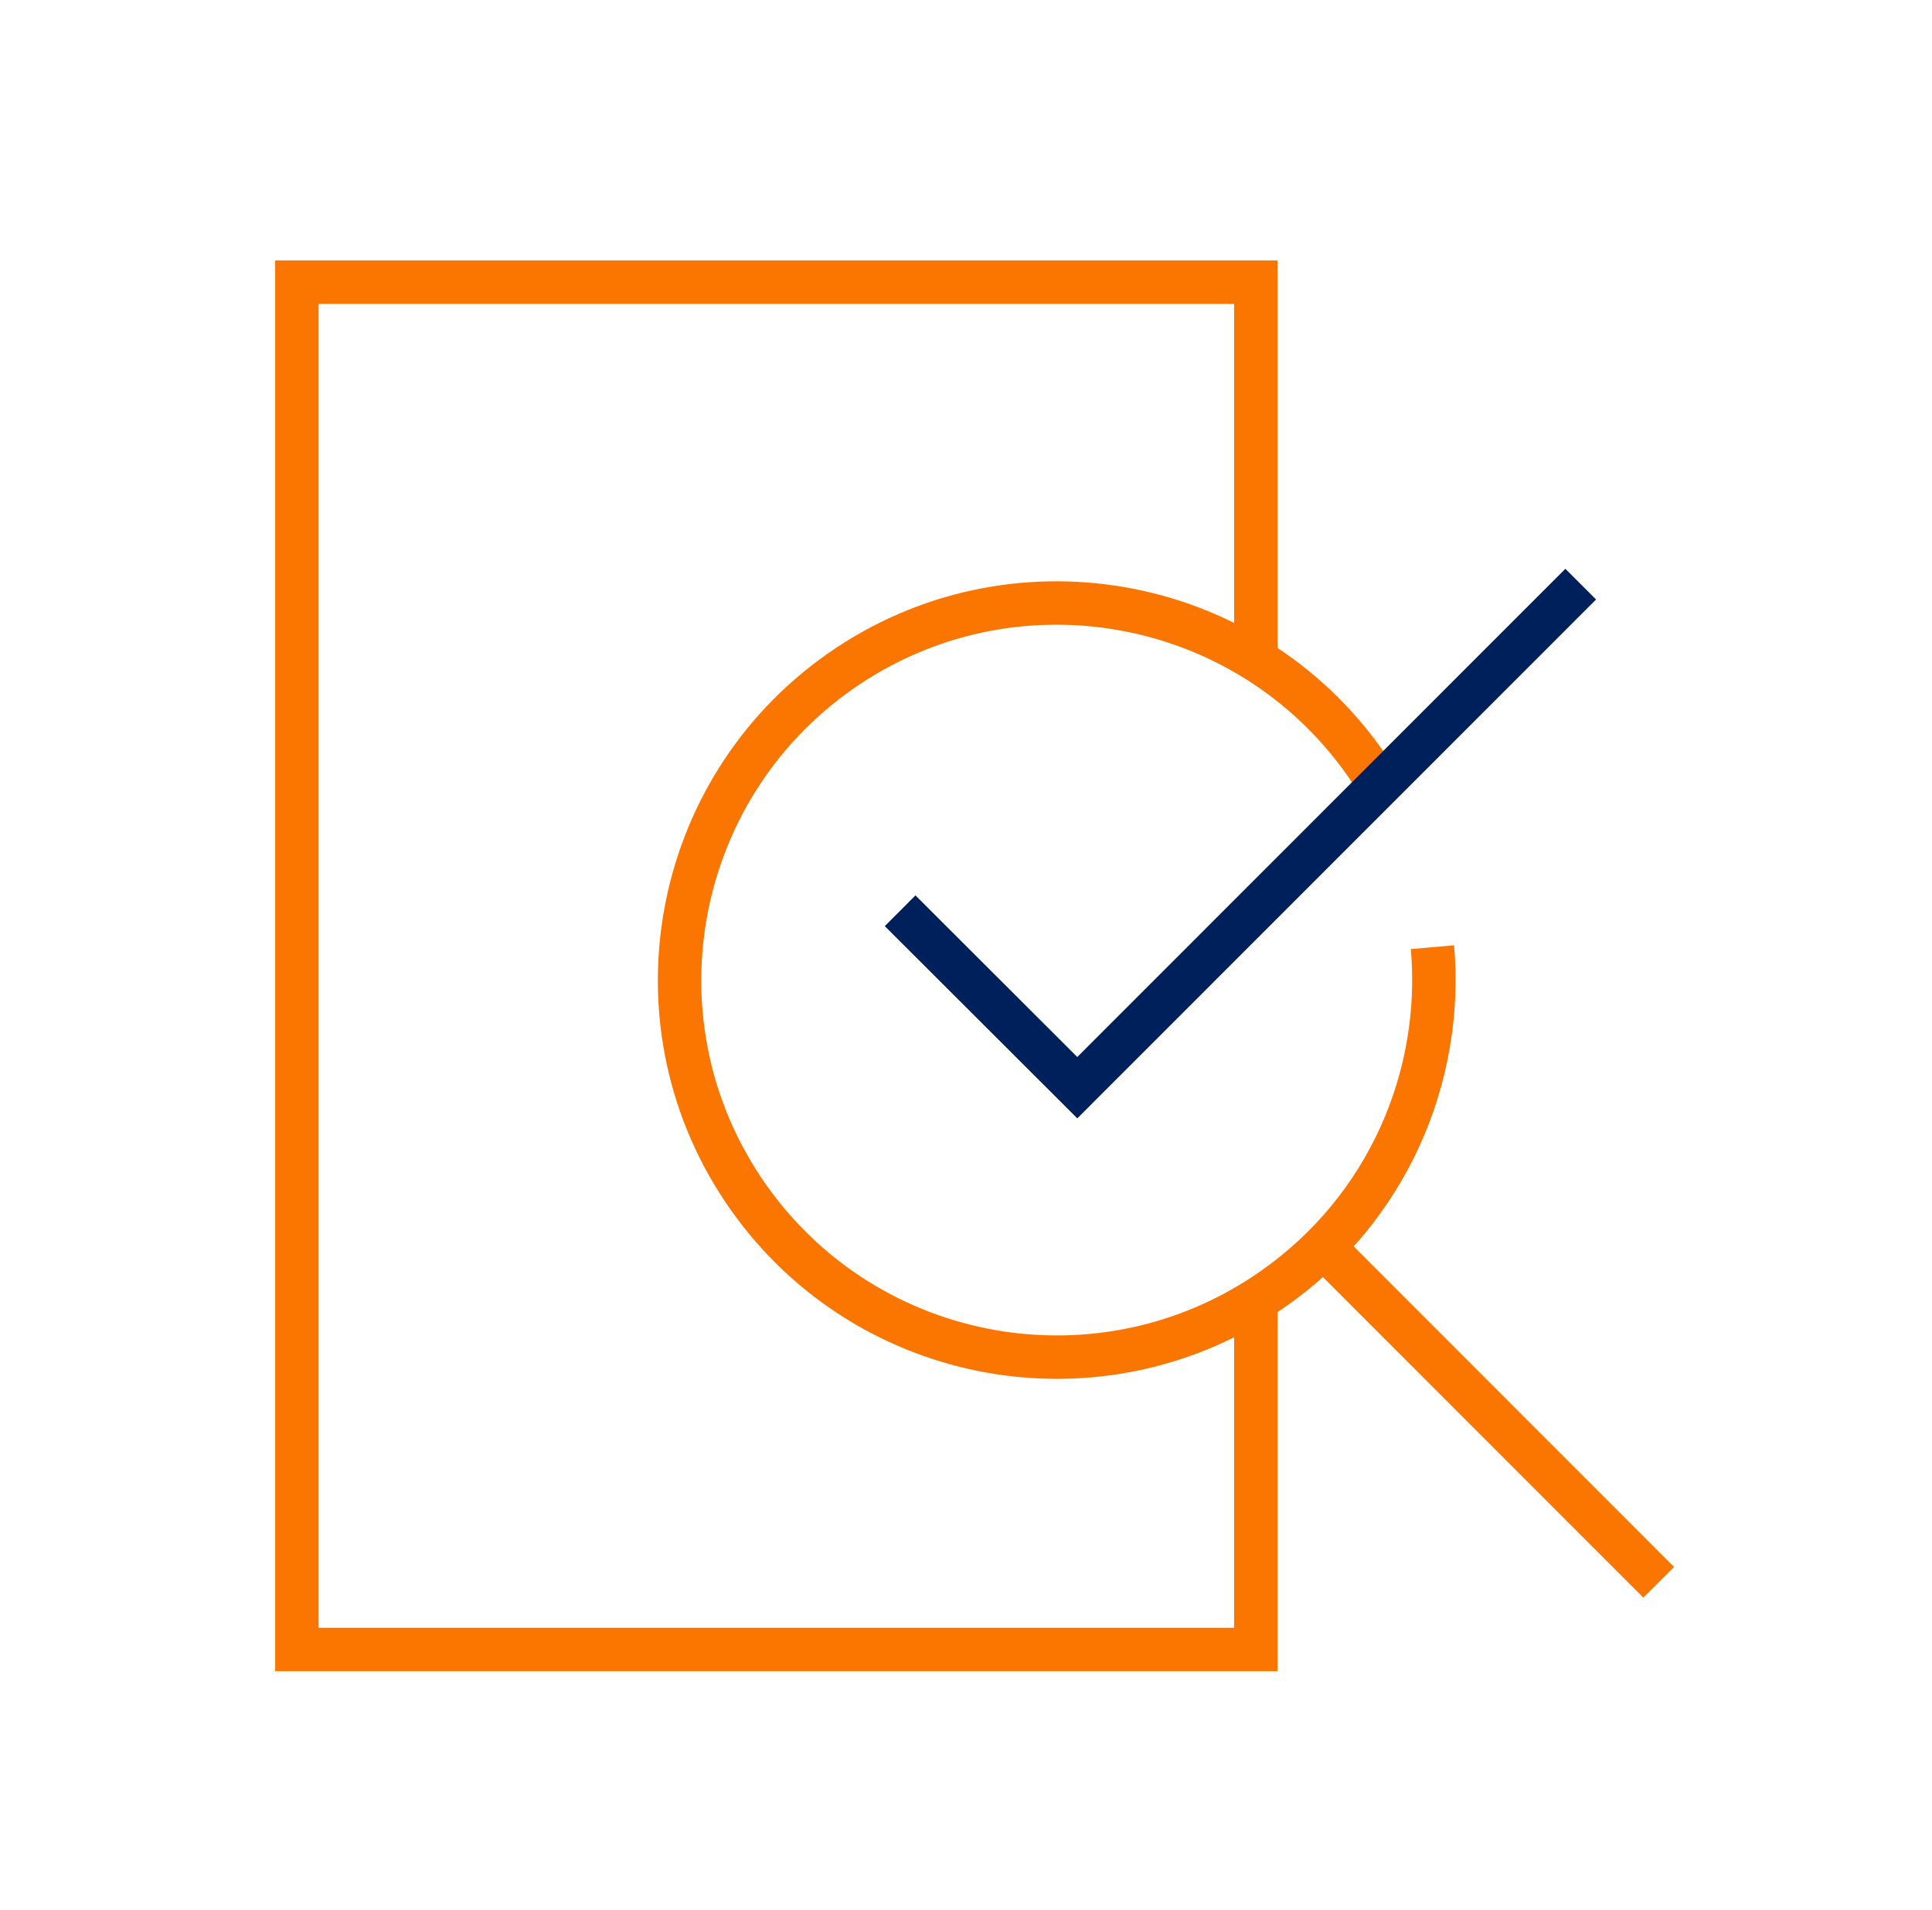 <svg width="89" height="88" viewBox="0 0 89 88" fill="none" xmlns="http://www.w3.org/2000/svg">
<path d="M65.988 43.641C66.508 49.615 63.918 55.688 58.66 59.376C50.802 64.89 39.972 62.986 34.459 55.139C28.945 47.29 30.849 36.45 38.697 30.937C46.554 25.424 57.385 27.327 62.898 35.175C63.231 35.646 63.535 36.127 63.81 36.627" stroke="#FA7600" stroke-width="2" stroke-miterlimit="10"/>
<path d="M57.85 30.109V13H13.676V76H57.85V60.127" stroke="#FA7600" stroke-width="2" stroke-miterlimit="10"/>
<path d="M61.039 57.523L76.411 72.906" stroke="#FA7600" stroke-width="2" stroke-miterlimit="10"/>
<path d="M41.465 41.963L49.627 50.115L72.818 26.914" stroke="#00205B" stroke-width="2" stroke-miterlimit="10"/>
</svg>

